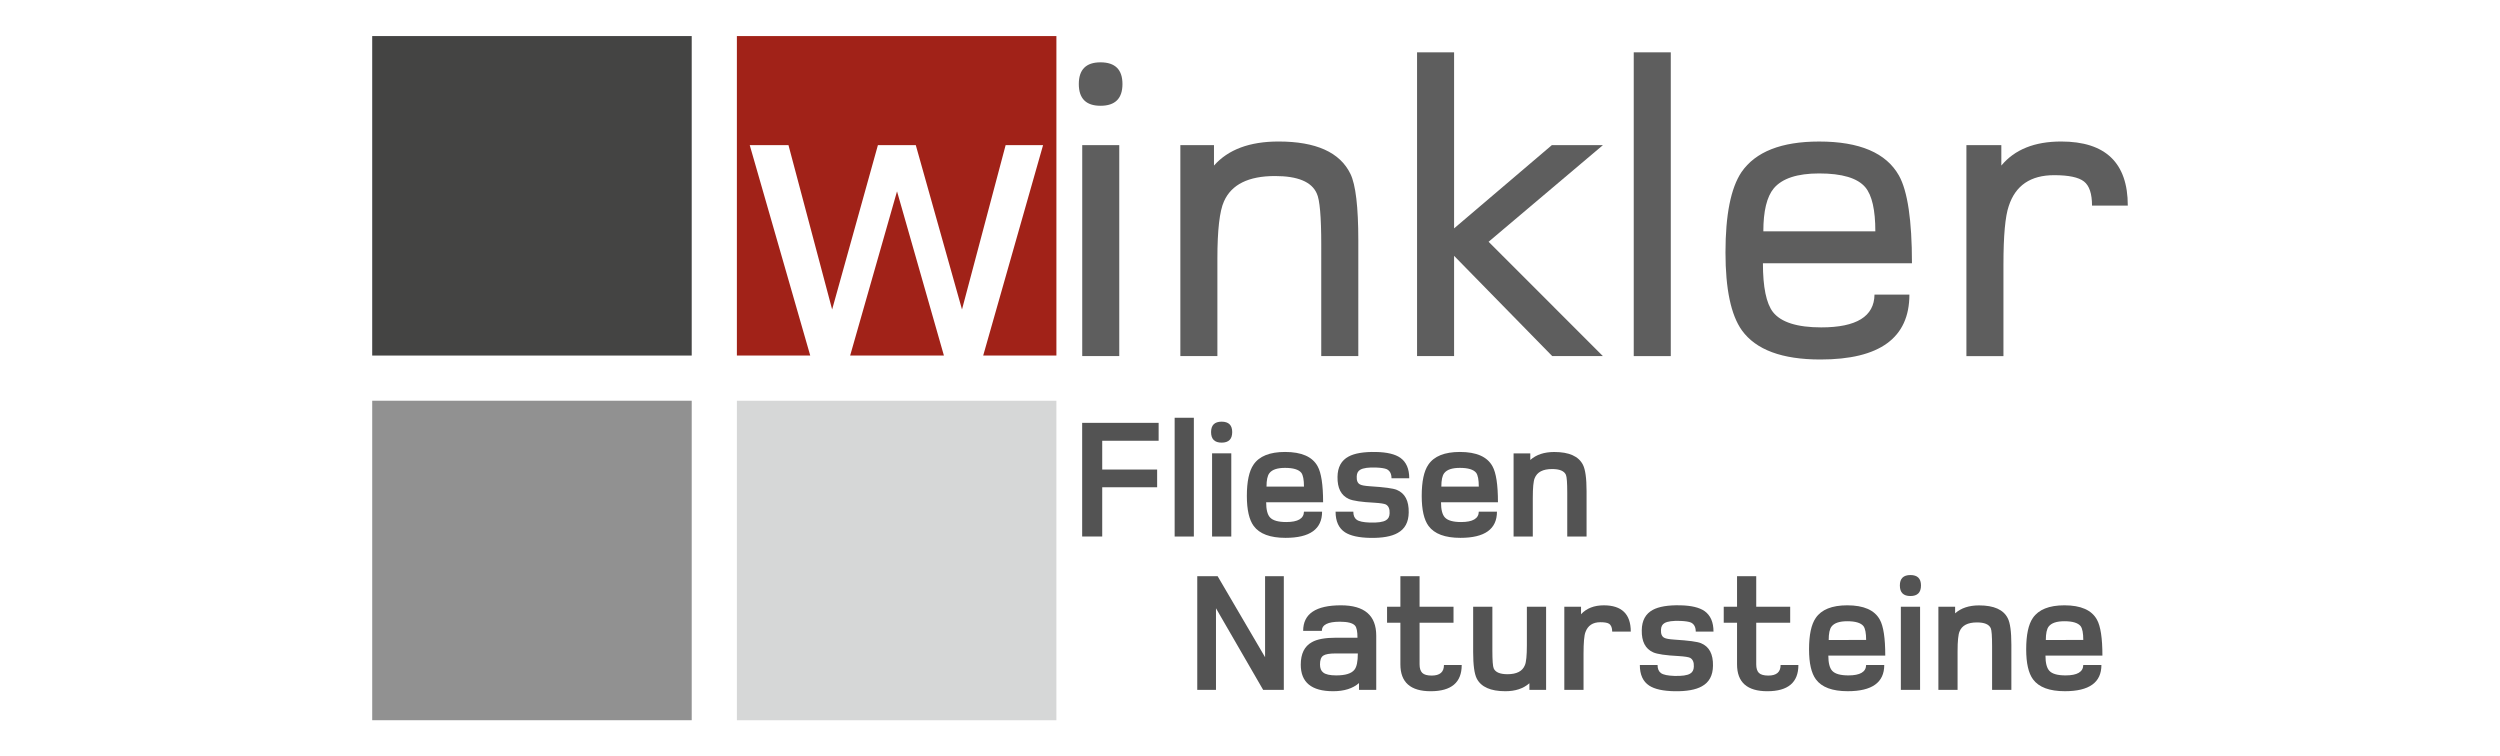<svg xmlns="http://www.w3.org/2000/svg" xmlns:xlink="http://www.w3.org/1999/xlink" id="Ebene_1" x="0px" y="0px" width="595px" height="180px" viewBox="0 0 595 180" xml:space="preserve"><g>	<rect x="88.584" y="8.583" fill="#444443" width="76.044" height="76.039"></rect>	<path fill="#A12218" d="M202.334,84.624h22.318l-11.161-39.083L202.334,84.624z M175.377,8.586v76.038h17.46l-14.401-50.081h9.221  l10.39,39.109l10.893-39.109h9.016l10.998,39.109l10.385-39.109h8.911L234,84.624h17.425V8.586H175.377z"></path>	<rect x="88.587" y="95.374" fill="#919191" width="76.041" height="76.037"></rect>	<rect x="175.38" y="95.378" fill="#D6D7D7" width="76.04" height="76.039"></rect>	<polygon fill="#535353" points="275.754,104.899 262.329,104.899 262.329,111.751 275.399,111.751 275.399,115.968   262.329,115.968 262.329,127.688 257.555,127.688 257.555,100.638 275.754,100.638  "></polygon>	<rect x="279.565" y="99.425" fill="#535353" width="4.571" height="28.27"></rect>	<g>		<g>			<g>				<g>					<g>						<g>							<g>								<defs>									<rect id="SVGID_1_" x="88.584" y="8.583" width="417.832" height="162.834"></rect>								</defs>								<clipPath id="SVGID_2_">									<use xlink:href="#SVGID_1_"></use>								</clipPath>								<path clip-path="url(#SVGID_2_)" fill="#535353" d="M293.047,127.694h-4.573v-19.795h4.573V127.694z M293.264,102.835         c0,1.68-0.84,2.514-2.515,2.514c-1.676,0-2.515-0.842-2.515-2.514c0-1.65,0.839-2.477,2.515-2.477         C292.424,100.358,293.264,101.185,293.264,102.835"></path>							</g>						</g>					</g>				</g>			</g>		</g>		<g>			<g>				<g>					<g>						<g>							<g>								<defs>									<rect id="SVGID_3_" x="88.584" y="8.583" width="417.832" height="162.834"></rect>								</defs>								<clipPath id="SVGID_4_">									<use xlink:href="#SVGID_3_"></use>								</clipPath>								<path clip-path="url(#SVGID_4_)" fill="#535353" d="M310.345,115.806c0-1.615-0.211-2.713-0.633-3.285         c-0.624-0.771-1.91-1.166-3.862-1.166c-1.838,0-3.076,0.41-3.724,1.246c-0.466,0.596-0.695,1.66-0.695,3.205H310.345z          M314.898,119.534h-13.552c0,1.754,0.305,2.965,0.932,3.627c0.672,0.721,1.959,1.086,3.844,1.086         c2.787,0,4.188-0.824,4.223-2.475h4.313c0,4.152-2.897,6.236-8.694,6.236c-3.671,0-6.198-0.947-7.585-2.83         c-1.077-1.467-1.626-3.848-1.626-7.135c0-3.438,0.535-5.938,1.592-7.465c1.359-2.004,3.862-3.012,7.504-3.012         c3.925,0,6.502,1.139,7.744,3.408C314.458,112.521,314.898,115.378,314.898,119.534"></path>							</g>						</g>					</g>				</g>			</g>		</g>		<g>			<g>				<g>					<g>						<g>							<g>								<defs>									<rect id="SVGID_5_" x="88.584" y="8.583" width="417.832" height="162.834"></rect>								</defs>								<clipPath id="SVGID_6_">									<use xlink:href="#SVGID_5_"></use>								</clipPath>								<path clip-path="url(#SVGID_6_)" fill="#535353" d="M335.401,113.829h-4.222c0-1.061-0.374-1.775-1.129-2.16         c-0.489-0.211-1.325-0.346-2.514-0.395c-1.823-0.066-3.086,0.107-3.782,0.514c-0.545,0.307-0.828,0.834-0.854,1.584         c-0.054,1.006,0.217,1.658,0.811,1.936c0.359,0.203,1.153,0.344,2.396,0.426c3.355,0.211,5.46,0.49,6.315,0.85         c1.96,0.805,2.907,2.607,2.852,5.383c-0.026,2.307-0.904,3.934-2.633,4.881c-1.465,0.83-3.643,1.219-6.535,1.17         c-2.707-0.055-4.707-0.496-5.998-1.33c-1.488-0.973-2.24-2.609-2.24-4.908h4.221c0,0.895,0.266,1.539,0.811,1.926         c0.55,0.395,1.598,0.615,3.169,0.666c1.834,0.053,3.094-0.127,3.765-0.537c0.566-0.316,0.875-0.867,0.894-1.666         c0.049-1.041-0.249-1.744-0.894-2.102c-0.397-0.186-1.281-0.328-2.672-0.416c-3.133-0.158-5.173-0.459-6.122-0.891         c-1.862-0.83-2.765-2.59-2.712-5.275c0.029-2.291,0.901-3.904,2.634-4.826c1.425-0.775,3.6-1.143,6.517-1.088         c2.625,0.053,4.559,0.514,5.802,1.387C334.696,109.962,335.401,111.589,335.401,113.829"></path>							</g>						</g>					</g>				</g>			</g>		</g>		<g>			<g>				<g>					<g>						<g>							<g>								<defs>									<rect id="SVGID_7_" x="88.584" y="8.583" width="417.832" height="162.834"></rect>								</defs>								<clipPath id="SVGID_8_">									<use xlink:href="#SVGID_7_"></use>								</clipPath>								<path clip-path="url(#SVGID_8_)" fill="#535353" d="M351.954,115.806c0-1.615-0.21-2.713-0.633-3.285         c-0.618-0.771-1.909-1.166-3.862-1.166c-1.839,0-3.076,0.41-3.727,1.246c-0.466,0.596-0.693,1.66-0.693,3.205H351.954z          M356.513,119.534h-13.552c0,1.754,0.308,2.965,0.934,3.627c0.671,0.721,1.954,1.086,3.841,1.086         c2.783,0,4.189-0.824,4.219-2.475h4.321c0,4.152-2.898,6.236-8.694,6.236c-3.671,0-6.201-0.947-7.586-2.83         c-1.082-1.467-1.627-3.848-1.627-7.135c0-3.438,0.528-5.938,1.589-7.465c1.359-2.004,3.864-3.012,7.505-3.012         c3.926,0,6.503,1.139,7.746,3.408C356.077,112.521,356.513,115.378,356.513,119.534"></path>							</g>						</g>					</g>				</g>			</g>		</g>		<g>			<g>				<g>					<g>						<g>							<g>								<defs>									<rect id="SVGID_9_" x="88.584" y="8.583" width="417.832" height="162.834"></rect>								</defs>								<clipPath id="SVGID_10_">									<use xlink:href="#SVGID_9_"></use>								</clipPath>								<path clip-path="url(#SVGID_10_)" fill="#535353" d="M377.603,127.694h-4.597v-10.416c0-2.365-0.105-3.785-0.316-4.266         c-0.405-0.92-1.501-1.381-3.286-1.381c-2.194,0-3.571,0.723-4.143,2.162c-0.302,0.697-0.456,2.264-0.456,4.693v9.207h-4.572         v-19.791h3.977v1.568c1.431-1.271,3.326-1.896,5.706-1.896c3.525,0,5.796,1.016,6.827,3.051         c0.566,1.109,0.86,3.199,0.86,6.275V127.694L377.603,127.694z"></path>							</g>						</g>					</g>				</g>			</g>		</g>	</g>	<polygon fill="#535353" points="305.548,164.196 300.634,164.196 289.403,144.769 289.403,164.196 284.948,164.196 284.948,137.14   289.799,137.14 301.089,156.415 301.089,137.14 305.548,137.14  "></polygon>	<g>		<g>			<g>				<g>					<g>						<g>							<g>								<defs>									<rect id="SVGID_11_" x="88.584" y="8.583" width="417.832" height="162.834"></rect>								</defs>								<clipPath id="SVGID_12_">									<use xlink:href="#SVGID_11_"></use>								</clipPath>								<path clip-path="url(#SVGID_12_)" fill="#535353" d="M323.165,155.521h-5.307c-1.439,0-2.418,0.174-2.932,0.523         c-0.513,0.352-0.768,1.043-0.768,2.072c0,0.912,0.255,1.561,0.768,1.938c0.566,0.465,1.598,0.691,3.096,0.691         c2.191,0,3.627-0.447,4.333-1.348C322.897,158.731,323.165,157.437,323.165,155.521 M327.547,164.196h-4.103v-1.625         c-1.479,1.291-3.531,1.939-6.162,1.939c-5.138,0-7.701-2.104-7.701-6.316c0-2.602,0.879-4.379,2.633-5.348         c1.236-0.719,3.171-1.072,5.797-1.072h5.068c0-1.482-0.193-2.438-0.578-2.875c-0.543-0.617-1.742-0.932-3.604-0.932         c-2.865,0-4.297,0.725-4.297,2.176h-4.447c0-4.049,2.998-6.08,8.993-6.08c5.591,0,8.401,2.404,8.401,7.227L327.547,164.196         L327.547,164.196z"></path>							</g>						</g>					</g>				</g>			</g>		</g>		<g>			<g>				<g>					<g>						<g>							<g>								<defs>									<rect id="SVGID_13_" x="88.584" y="8.583" width="417.832" height="162.834"></rect>								</defs>								<clipPath id="SVGID_14_">									<use xlink:href="#SVGID_13_"></use>								</clipPath>								<path clip-path="url(#SVGID_14_)" fill="#535353" d="M347.887,158.274c0,4.154-2.458,6.238-7.385,6.238         c-4.807,0-7.21-2.129-7.21-6.396v-9.904h-3.172v-3.805h3.172v-7.271h4.566v7.271h8.08v3.805h-8.08v9.904         c0,0.936,0.22,1.617,0.647,2.039c0.422,0.416,1.165,0.633,2.236,0.633c1.956,0,2.921-0.838,2.921-2.518h4.224V158.274         L347.887,158.274z"></path>							</g>						</g>					</g>				</g>			</g>		</g>		<g>			<g>				<g>					<g>						<g>							<g>								<defs>									<rect id="SVGID_15_" x="88.584" y="8.583" width="417.832" height="162.834"></rect>								</defs>								<clipPath id="SVGID_16_">									<use xlink:href="#SVGID_15_"></use>								</clipPath>								<path clip-path="url(#SVGID_16_)" fill="#535353" d="M367.962,164.196h-3.964v-1.584c-1.439,1.266-3.343,1.898-5.723,1.898         c-3.517,0-5.782-1.012-6.814-3.029c-0.561-1.111-0.85-3.207-0.85-6.299v-10.777h4.573v10.412         c0,2.355,0.105,3.773,0.316,4.258c0.412,0.926,1.506,1.387,3.292,1.387c2.188,0,3.569-0.725,4.136-2.16         c0.308-0.699,0.467-2.273,0.467-4.715v-9.191h4.576v19.795h-0.01V164.196L367.962,164.196z"></path>							</g>						</g>					</g>				</g>			</g>		</g>		<g>			<g>				<g>					<g>						<g>							<g>								<defs>									<rect id="SVGID_17_" x="88.584" y="8.583" width="417.832" height="162.834"></rect>								</defs>								<clipPath id="SVGID_18_">									<use xlink:href="#SVGID_17_"></use>								</clipPath>								<path clip-path="url(#SVGID_18_)" fill="#535353" d="M388.125,150.329h-4.42c0-0.922-0.255-1.549-0.768-1.883         c-0.382-0.24-1.065-0.359-2.039-0.359c-1.809,0-2.994,0.787-3.561,2.355c-0.308,0.805-0.456,2.525-0.456,5.15v8.596h-4.576         v-19.787h3.979v1.787c1.32-1.416,3.128-2.121,5.426-2.121C385.984,144.071,388.125,146.159,388.125,150.329"></path>							</g>						</g>					</g>				</g>			</g>		</g>		<g>			<g>				<g>					<g>						<g>							<g>								<defs>									<rect id="SVGID_19_" x="88.584" y="8.583" width="417.832" height="162.834"></rect>								</defs>								<clipPath id="SVGID_20_">									<use xlink:href="#SVGID_19_"></use>								</clipPath>								<path clip-path="url(#SVGID_20_)" fill="#535353" d="M407.812,150.329h-4.223c0-1.055-0.371-1.775-1.127-2.158         c-0.49-0.213-1.324-0.342-2.51-0.395c-1.822-0.068-3.086,0.104-3.785,0.512c-0.543,0.301-0.827,0.83-0.854,1.588         c-0.053,1.002,0.221,1.648,0.81,1.928c0.359,0.201,1.161,0.344,2.4,0.426c3.354,0.211,5.459,0.49,6.31,0.85         c1.961,0.807,2.917,2.598,2.856,5.383c-0.03,2.307-0.908,3.928-2.633,4.875c-1.472,0.832-3.647,1.221-6.542,1.174         c-2.711-0.053-4.706-0.494-5.989-1.328c-1.496-0.971-2.244-2.611-2.244-4.908h4.219c0,0.896,0.274,1.539,0.819,1.926         c0.542,0.387,1.593,0.611,3.164,0.664c1.836,0.053,3.092-0.127,3.764-0.539c0.565-0.316,0.866-0.871,0.887-1.664         c0.053-1.043-0.249-1.744-0.887-2.098c-0.396-0.188-1.289-0.328-2.678-0.418c-3.127-0.16-5.168-0.461-6.113-0.893         c-1.866-0.832-2.771-2.586-2.716-5.268c0.028-2.301,0.907-3.908,2.633-4.838c1.427-0.77,3.597-1.148,6.514-1.084         c2.632,0.049,4.562,0.514,5.808,1.381C407.106,146.462,407.812,148.081,407.812,150.329"></path>							</g>						</g>					</g>				</g>			</g>		</g>		<g>			<g>				<g>					<g>						<g>							<g>								<defs>									<rect id="SVGID_21_" x="88.584" y="8.583" width="417.832" height="162.834"></rect>								</defs>								<clipPath id="SVGID_22_">									<use xlink:href="#SVGID_21_"></use>								</clipPath>								<path clip-path="url(#SVGID_22_)" fill="#535353" d="M428.017,158.274c0,4.154-2.466,6.238-7.39,6.238         c-4.807,0-7.211-2.129-7.211-6.396v-9.904h-3.167v-3.805h3.167v-7.271h4.567v7.271h8.081v3.805h-8.081v9.904         c0,0.936,0.212,1.617,0.634,2.039c0.433,0.416,1.176,0.633,2.241,0.633c1.957,0,2.927-0.838,2.927-2.518h4.231V158.274         L428.017,158.274z"></path>							</g>						</g>					</g>				</g>			</g>		</g>		<g>			<g>				<g>					<g>						<g>							<g>								<defs>									<rect id="SVGID_23_" x="88.584" y="8.583" width="417.832" height="162.834"></rect>								</defs>								<clipPath id="SVGID_24_">									<use xlink:href="#SVGID_23_"></use>								</clipPath>								<path clip-path="url(#SVGID_24_)" fill="#535353" d="M444.14,152.312c0-1.621-0.212-2.721-0.634-3.293         c-0.617-0.771-1.91-1.166-3.862-1.166c-1.833,0-3.075,0.418-3.724,1.25c-0.466,0.594-0.69,1.664-0.69,3.209H444.14         L444.14,152.312z M448.692,156.032h-13.55c0,1.756,0.312,2.965,0.931,3.629c0.677,0.725,1.957,1.086,3.844,1.086         c2.788,0,4.193-0.826,4.222-2.477h4.313c0,4.154-2.89,6.236-8.694,6.236c-3.662,0-6.194-0.941-7.582-2.83         c-1.08-1.465-1.622-3.838-1.622-7.129c0-3.441,0.528-5.932,1.589-7.465c1.357-2.002,3.857-3.018,7.504-3.018         c3.925,0,6.502,1.143,7.745,3.41C448.262,149.019,448.692,151.874,448.692,156.032"></path>							</g>						</g>					</g>				</g>			</g>		</g>		<g>			<g>				<g>					<g>						<g>							<g>								<defs>									<rect id="SVGID_25_" x="88.584" y="8.583" width="417.832" height="162.834"></rect>								</defs>								<clipPath id="SVGID_26_">									<use xlink:href="#SVGID_25_"></use>								</clipPath>								<path clip-path="url(#SVGID_26_)" fill="#535353" d="M456.979,164.196h-4.577v-19.791h4.577V164.196z M457.195,139.341         c0,1.678-0.84,2.516-2.514,2.516c-1.68,0-2.515-0.84-2.515-2.516c0-1.652,0.835-2.48,2.515-2.48         C456.355,136.86,457.195,137.688,457.195,139.341"></path>							</g>						</g>					</g>				</g>			</g>		</g>		<g>			<g>				<g>					<g>						<g>							<g>								<defs>									<rect id="SVGID_27_" x="88.584" y="8.583" width="417.832" height="162.834"></rect>								</defs>								<clipPath id="SVGID_28_">									<use xlink:href="#SVGID_27_"></use>								</clipPath>								<path clip-path="url(#SVGID_28_)" fill="#535353" d="M478.716,164.196h-4.597v-10.418c0-2.365-0.105-3.787-0.317-4.26         c-0.412-0.922-1.506-1.381-3.286-1.381c-2.198,0-3.575,0.721-4.142,2.16c-0.307,0.693-0.47,2.266-0.47,4.693v9.205h-4.566         v-19.789h3.981v1.568c1.425-1.268,3.325-1.891,5.695-1.891c3.536,0,5.807,1.014,6.833,3.053         c0.575,1.109,0.858,3.199,0.858,6.275v10.793h0.01V164.196L478.716,164.196z"></path>							</g>						</g>					</g>				</g>			</g>		</g>		<g>			<g>				<g>					<g>						<g>							<g>								<defs>									<rect id="SVGID_29_" x="88.584" y="8.583" width="417.832" height="162.834"></rect>								</defs>								<clipPath id="SVGID_30_">									<use xlink:href="#SVGID_29_"></use>								</clipPath>								<path clip-path="url(#SVGID_30_)" fill="#535353" d="M495.821,152.312c0-1.621-0.212-2.721-0.633-3.293         c-0.625-0.771-1.911-1.166-3.863-1.166c-1.838,0-3.075,0.418-3.728,1.25c-0.466,0.594-0.691,1.664-0.691,3.209H495.821         L495.821,152.312z M500.375,156.032h-13.553c0,1.756,0.312,2.965,0.935,3.629c0.672,0.725,1.953,1.086,3.84,1.086         c2.787,0,4.193-0.826,4.221-2.477h4.318c0,4.154-2.897,6.236-8.694,6.236c-3.67,0-6.193-0.941-7.586-2.83         c-1.077-1.465-1.621-3.838-1.621-7.129c0-3.441,0.528-5.932,1.583-7.465c1.368-2.002,3.864-3.018,7.515-3.018         c3.925,0,6.496,1.143,7.739,3.41C499.938,149.019,500.375,151.874,500.375,156.032"></path>							</g>						</g>					</g>				</g>			</g>		</g>		<g>			<g>				<g>					<g>						<g>							<g>								<defs>									<rect id="SVGID_31_" x="88.584" y="8.583" width="417.832" height="162.834"></rect>								</defs>								<clipPath id="SVGID_32_">									<use xlink:href="#SVGID_31_"></use>								</clipPath>								<path clip-path="url(#SVGID_32_)" fill="#5E5E5E" d="M266.383,84.751h-8.813V34.542h8.813V84.751z M267.146,20.004         c0,3.442-1.742,5.17-5.221,5.17c-3.443,0-5.168-1.723-5.168-5.17c0-3.446,1.723-5.169,5.168-5.169         C265.404,14.838,267.146,16.561,267.146,20.004"></path>							</g>						</g>					</g>				</g>			</g>		</g>		<g>			<g>				<g>					<g>						<g>							<g>								<defs>									<rect id="SVGID_33_" x="88.584" y="8.583" width="417.832" height="162.834"></rect>								</defs>								<clipPath id="SVGID_34_">									<use xlink:href="#SVGID_33_"></use>								</clipPath>								<path clip-path="url(#SVGID_34_)" fill="#5E5E5E" d="M323.276,84.751h-8.818V58.305c0-6.72-0.354-10.808-1.065-12.26         c-1.215-2.771-4.525-4.149-9.929-4.149c-6.318,0-10.368,2.005-12.155,6.022c-1.049,2.304-1.571,6.857-1.571,13.68v23.153         h-8.814V34.542h8.004v4.862c3.377-3.814,8.495-5.725,15.354-5.725c8.92,0,14.622,2.566,17.121,7.704         c1.251,2.567,1.877,7.852,1.877,15.857L323.276,84.751L323.276,84.751z"></path>							</g>						</g>					</g>				</g>			</g>		</g>	</g>	<polygon fill="#5E5E5E" points="381.488,84.751 369.431,84.751 346.072,60.889 346.072,84.751 337.259,84.751 337.259,12.455   346.072,12.455 346.072,54.354 369.33,34.548 381.488,34.548 354.283,57.544  "></polygon>	<rect x="388.831" y="12.455" fill="#5E5E5E" width="8.814" height="72.298"></rect>	<g>		<g>			<g>				<g>					<g>						<g>							<g>								<defs>									<rect id="SVGID_35_" x="88.584" y="8.583" width="417.832" height="162.834"></rect>								</defs>								<clipPath id="SVGID_36_">									<use xlink:href="#SVGID_35_"></use>								</clipPath>								<path clip-path="url(#SVGID_36_)" fill="#5E5E5E" d="M446.332,55.066c0-5.098-0.795-8.599-2.385-10.493         c-1.857-2.196-5.523-3.294-10.992-3.294c-5.201,0-8.796,1.183-10.795,3.545c-1.652,1.997-2.486,5.403-2.486,10.235h26.654         L446.332,55.066L446.332,55.066z M455.046,62.664h-35.47c0,5.677,0.798,9.544,2.386,11.603         c1.924,2.433,5.759,3.651,11.501,3.651c8.378,0,12.6-2.605,12.67-7.805h8.305c0,10.295-7.058,15.448-21.175,15.448         c-9.125,0-15.353-2.308-18.695-6.941c-2.599-3.644-3.903-9.826-3.903-18.54c0-8.951,1.268-15.314,3.799-19.101         c3.342-4.862,9.508-7.294,18.495-7.294c9.625,0,15.954,2.705,18.995,8.105C454.015,45.477,455.046,52.435,455.046,62.664"></path>							</g>						</g>					</g>				</g>			</g>		</g>		<g>			<g>				<g>					<g>						<g>							<g>								<defs>									<rect id="SVGID_37_" x="88.584" y="8.583" width="417.832" height="162.834"></rect>								</defs>								<clipPath id="SVGID_38_">									<use xlink:href="#SVGID_37_"></use>								</clipPath>								<path clip-path="url(#SVGID_38_)" fill="#5E5E5E" d="M506.416,48.933h-8.513c0-2.832-0.643-4.753-1.927-5.749         c-1.277-0.996-3.643-1.492-7.093-1.492c-5.604,0-9.205,2.448-10.796,7.342c-0.844,2.431-1.266,7.077-1.266,13.934v21.784         h-8.815V34.542h8.311v4.862c3.172-3.817,7.917-5.725,14.237-5.725C501.127,33.683,506.416,38.766,506.416,48.933"></path>							</g>						</g>					</g>				</g>			</g>		</g>	</g></g></svg>